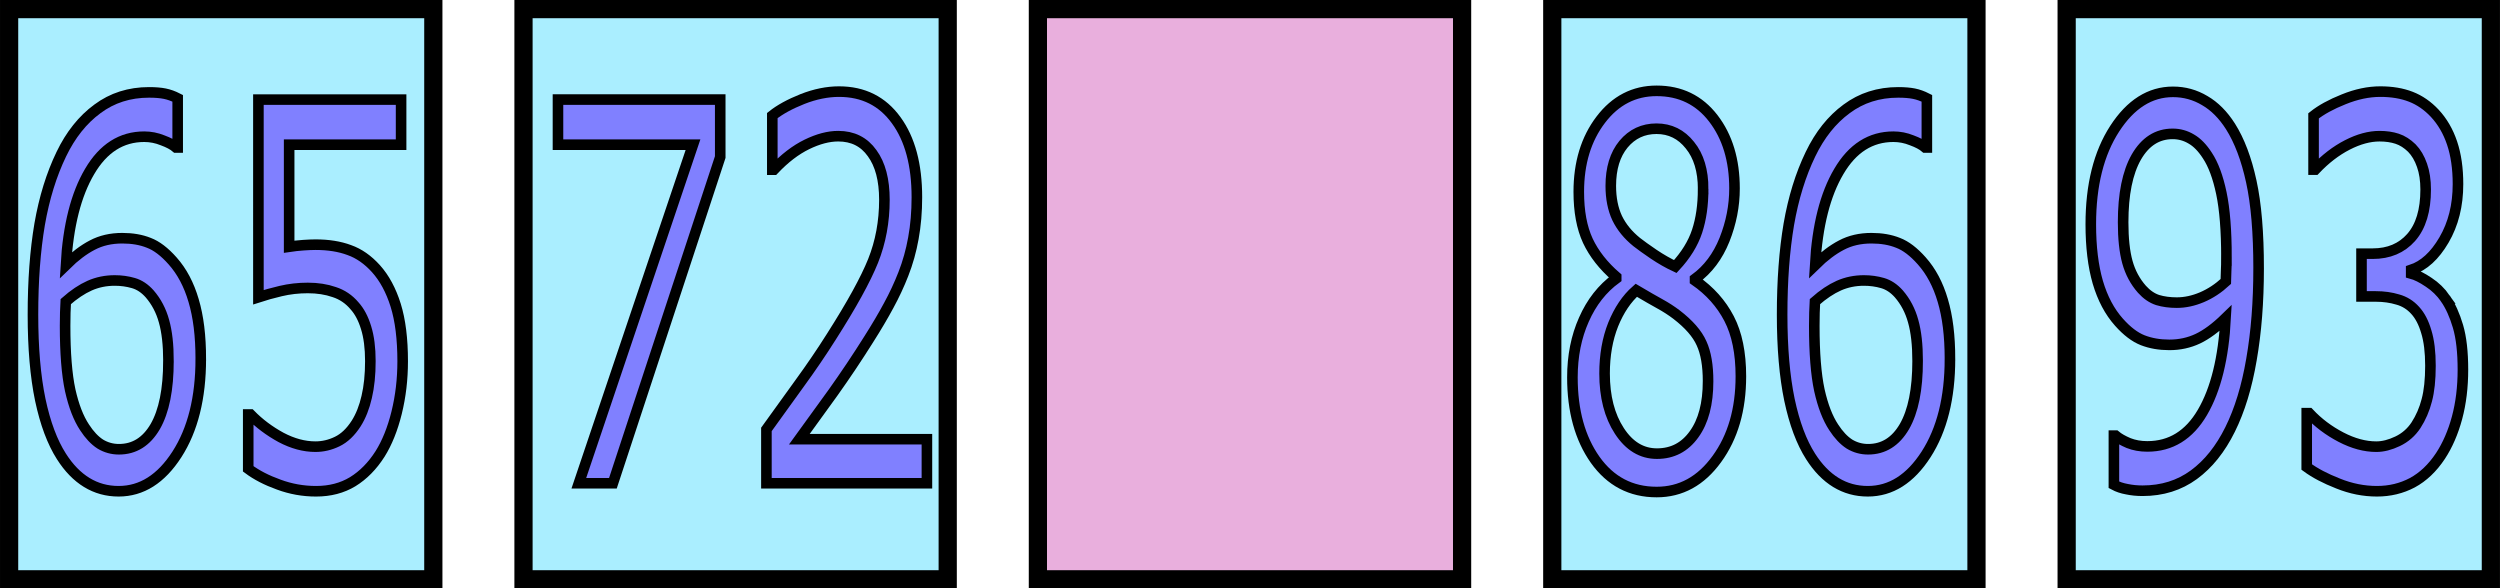 <svg width="551.069" height="129.708" viewBox="0 0 145.804 34.319" xmlns="http://www.w3.org/2000/svg"><path style="fill:#aef;fill-opacity:1;stroke:#000;stroke-width:1.062;stroke-dasharray:none;stroke-opacity:1" d="M20.531 50.531h24.741v33.256H20.531z" transform="translate(-20 -50)"/><path style="fill:#aef;stroke:#000;stroke-width:1.062;stroke-dasharray:none;stroke-opacity:1" d="M50.531 50.531h24.741v33.256H50.531z" transform="translate(-20 -50)"/><path style="fill:#e9afdd;stroke:#000;stroke-width:1.062;stroke-dasharray:none;stroke-opacity:1" d="M80.531 50.531h24.741v33.256H80.531z" transform="translate(-20 -50)"/><path style="fill:#aef;stroke:#000;stroke-width:1.062;stroke-dasharray:none;stroke-opacity:1" d="M110.531 50.531h24.741v33.256h-24.741zM140.531 50.531h24.741v33.256h-24.741z" transform="translate(-20 -50)"/><g aria-label="65" style="font-size:24.194px;fill:#8080ff;stroke:#000;stroke-width:.617"><path d="M11.709 20.926q0 3.412-1.393 5.576-1.384 2.149-3.399 2.149-1.021 0-1.857-.511-.836-.511-1.477-1.518-.798-1.247-1.235-3.306-.427-2.06-.427-4.96 0-2.975.39-5.274.4-2.3 1.263-4.088.817-1.698 2.108-2.645 1.29-.961 3.009-.961.548 0 .92.075.37.075.751.27v2.87h-.092q-.26-.225-.79-.42-.52-.21-1.068-.21-1.996 0-3.185 2.028-1.189 2.014-1.384 5.455.78-.766 1.532-1.157.762-.406 1.756-.406.882 0 1.55.27.678.256 1.384 1.053.817.916 1.226 2.314.418 1.398.418 3.396zm-1.885.12q0-1.397-.26-2.314-.251-.916-.836-1.593-.427-.48-.947-.63-.52-.151-1.087-.151-.79 0-1.467.3-.678.301-1.393.932-.019.33-.028.646-.01.3-.01.767 0 2.374.298 3.757.306 1.367.836 2.164.427.66.92.976.5.301 1.086.301 1.346 0 2.117-1.322.77-1.338.77-3.832zM23.484 21.077q0 1.562-.352 2.99-.353 1.428-.966 2.405-.669 1.051-1.598 1.623-.919.556-2.135.556-1.133 0-2.183-.391-1.05-.376-1.774-.917v-3.17h.13q.762.78 1.783 1.337 1.022.54 2.006.54.66 0 1.273-.3.622-.3 1.105-1.052.408-.646.613-1.548.213-.901.213-2.088 0-1.158-.25-1.954-.242-.796-.678-1.277-.483-.571-1.18-.797-.687-.24-1.541-.24-.818 0-1.58.18-.751.18-1.3.36V5.809h8.322v2.63h-6.529v5.951q.4-.06.817-.09.418-.03.725-.03 1.123 0 1.968.316.846.3 1.551 1.082.743.826 1.152 2.134.408 1.307.408 3.276z"/></g><g aria-label="72" style="font-size:24.194px;fill:#8080ff;stroke:#000;stroke-width:.617"><path d="m42.005 9.16-6.26 19.025h-1.987l6.659-19.747h-7.875v-2.63h9.463zM54.059 28.185h-9.361v-3.141l1.95-2.705q.985-1.353 1.83-2.69 1.783-2.795 2.442-4.433.66-1.653.66-3.562 0-1.743-.716-2.72-.705-.992-1.978-.992-.845 0-1.83.481-.984.481-1.922 1.473h-.092V6.74q.659-.526 1.755-.962 1.105-.435 2.136-.435 2.126 0 3.334 1.668 1.207 1.653 1.207 4.493 0 1.277-.204 2.39-.195 1.096-.585 2.088-.363.932-.855 1.834-.483.901-1.18 1.998-.993 1.578-2.052 3.066-1.058 1.473-1.978 2.735h7.439z"/></g><g aria-label="86" style="font-size:24.194px;fill:#8080ff;stroke:#000;stroke-width:.617"><path d="M101.531 21.948q0 2.9-1.402 4.824-1.393 1.924-3.51 1.924-2.248 0-3.585-1.879-1.328-1.878-1.328-4.809 0-1.863.669-3.366.668-1.518 1.885-2.404v-.09q-1.115-.962-1.653-2.104-.53-1.142-.53-2.856 0-2.524 1.282-4.207 1.282-1.683 3.26-1.683 2.07 0 3.306 1.607 1.235 1.608 1.235 4.088 0 1.518-.585 2.99-.585 1.458-1.718 2.285v.09q1.3.902 1.987 2.224t.687 3.366zm-2.2-10.925q0-1.608-.771-2.555-.762-.961-1.95-.961-1.17 0-1.923.901-.743.902-.743 2.435 0 1.082.372 1.878.38.782 1.142 1.398.343.27.984.706.65.436 1.263.721.92-.991 1.272-2.058.353-1.067.353-2.465zm.287 11.21q0-1.382-.38-2.208-.372-.842-1.468-1.683-.436-.331-.956-.617-.52-.285-1.384-.796-.836.736-1.347 1.999-.501 1.262-.501 2.855 0 2.029.864 3.351.863 1.323 2.191 1.323 1.356 0 2.164-1.128.817-1.127.817-3.095zM113.725 20.926q0 3.412-1.393 5.576-1.384 2.149-3.4 2.149-1.02 0-1.857-.511-.835-.511-1.476-1.518-.799-1.247-1.235-3.306-.427-2.06-.427-4.96 0-2.975.39-5.274.399-2.3 1.263-4.088.817-1.698 2.108-2.645 1.29-.961 3.009-.961.547 0 .919.075.371.075.752.27v2.87h-.093q-.26-.225-.79-.42-.52-.21-1.067-.21-1.997 0-3.185 2.028-1.19 2.014-1.384 5.455.78-.766 1.532-1.157.762-.406 1.755-.406.883 0 1.551.27.678.256 1.384 1.053.817.916 1.226 2.314.418 1.398.418 3.396zm-1.886.12q0-1.397-.26-2.314-.25-.916-.835-1.593-.428-.48-.948-.63-.52-.151-1.086-.151-.79 0-1.467.3-.678.301-1.393.932-.019.33-.028.646-.01.3-.01.767 0 2.374.298 3.757.306 1.367.835 2.164.428.66.92.976.501.301 1.086.301 1.347 0 2.118-1.322.77-1.338.77-3.832z"/></g><g aria-label="93" style="font-size:24.194px;fill:#8080ff;stroke:#000;stroke-width:.617"><path d="M131.727 15.652q0 2.93-.418 5.32-.408 2.389-1.244 4.072-.845 1.713-2.117 2.645-1.273.932-2.99.932-.483 0-.91-.09-.428-.076-.762-.256v-2.87h.093q.269.225.761.435.492.196 1.096.196 2.052 0 3.213-1.984 1.17-1.999 1.356-5.5-.864.842-1.625 1.202-.762.36-1.662.36-.855 0-1.551-.27-.688-.27-1.384-1.052-.817-.916-1.235-2.329-.409-1.412-.409-3.381 0-3.426 1.393-5.575 1.393-2.15 3.4-2.15 1.002 0 1.856.512.855.495 1.496 1.502.789 1.248 1.216 3.216.427 1.954.427 5.065zm-1.876-.647q0-2.329-.297-3.741-.297-1.413-.817-2.195-.436-.676-.938-.961-.501-.3-1.086-.3-1.338 0-2.118 1.352-.77 1.352-.77 3.802 0 1.427.25 2.329.25.902.845 1.578.418.466.92.631.501.15 1.114.15.724 0 1.467-.315.743-.316 1.393-.917l.019-.616q.018-.316.018-.797zM142.62 17.41q.446.646.734 1.623t.288 2.524q0 1.533-.343 2.81-.344 1.278-.966 2.225-.697 1.052-1.644 1.563-.938.496-2.062.496-1.151 0-2.266-.451-1.114-.436-1.829-.962v-3.14h.14q.789.84 1.857 1.397 1.068.556 2.061.556.585 0 1.245-.316.659-.315 1.068-.932.427-.66.631-1.457.214-.797.214-2.014 0-1.202-.242-1.984-.232-.796-.65-1.247-.418-.466-1.012-.631-.594-.18-1.282-.18h-.835v-2.495h.65q1.411 0 2.247-.947.845-.961.845-2.795 0-.811-.214-1.412-.213-.617-.594-1.007-.4-.391-.854-.541-.455-.15-1.031-.15-.882 0-1.876.51-.994.511-1.876 1.443h-.093v-3.14q.66-.527 1.755-.963 1.106-.45 2.136-.45 1.013 0 1.783.3.771.3 1.393.962.67.721 1.013 1.743.343 1.022.343 2.39 0 1.863-.817 3.26-.808 1.383-1.913 1.744v.21q.446.12 1.022.511.575.376.975.947z"/></g></svg>